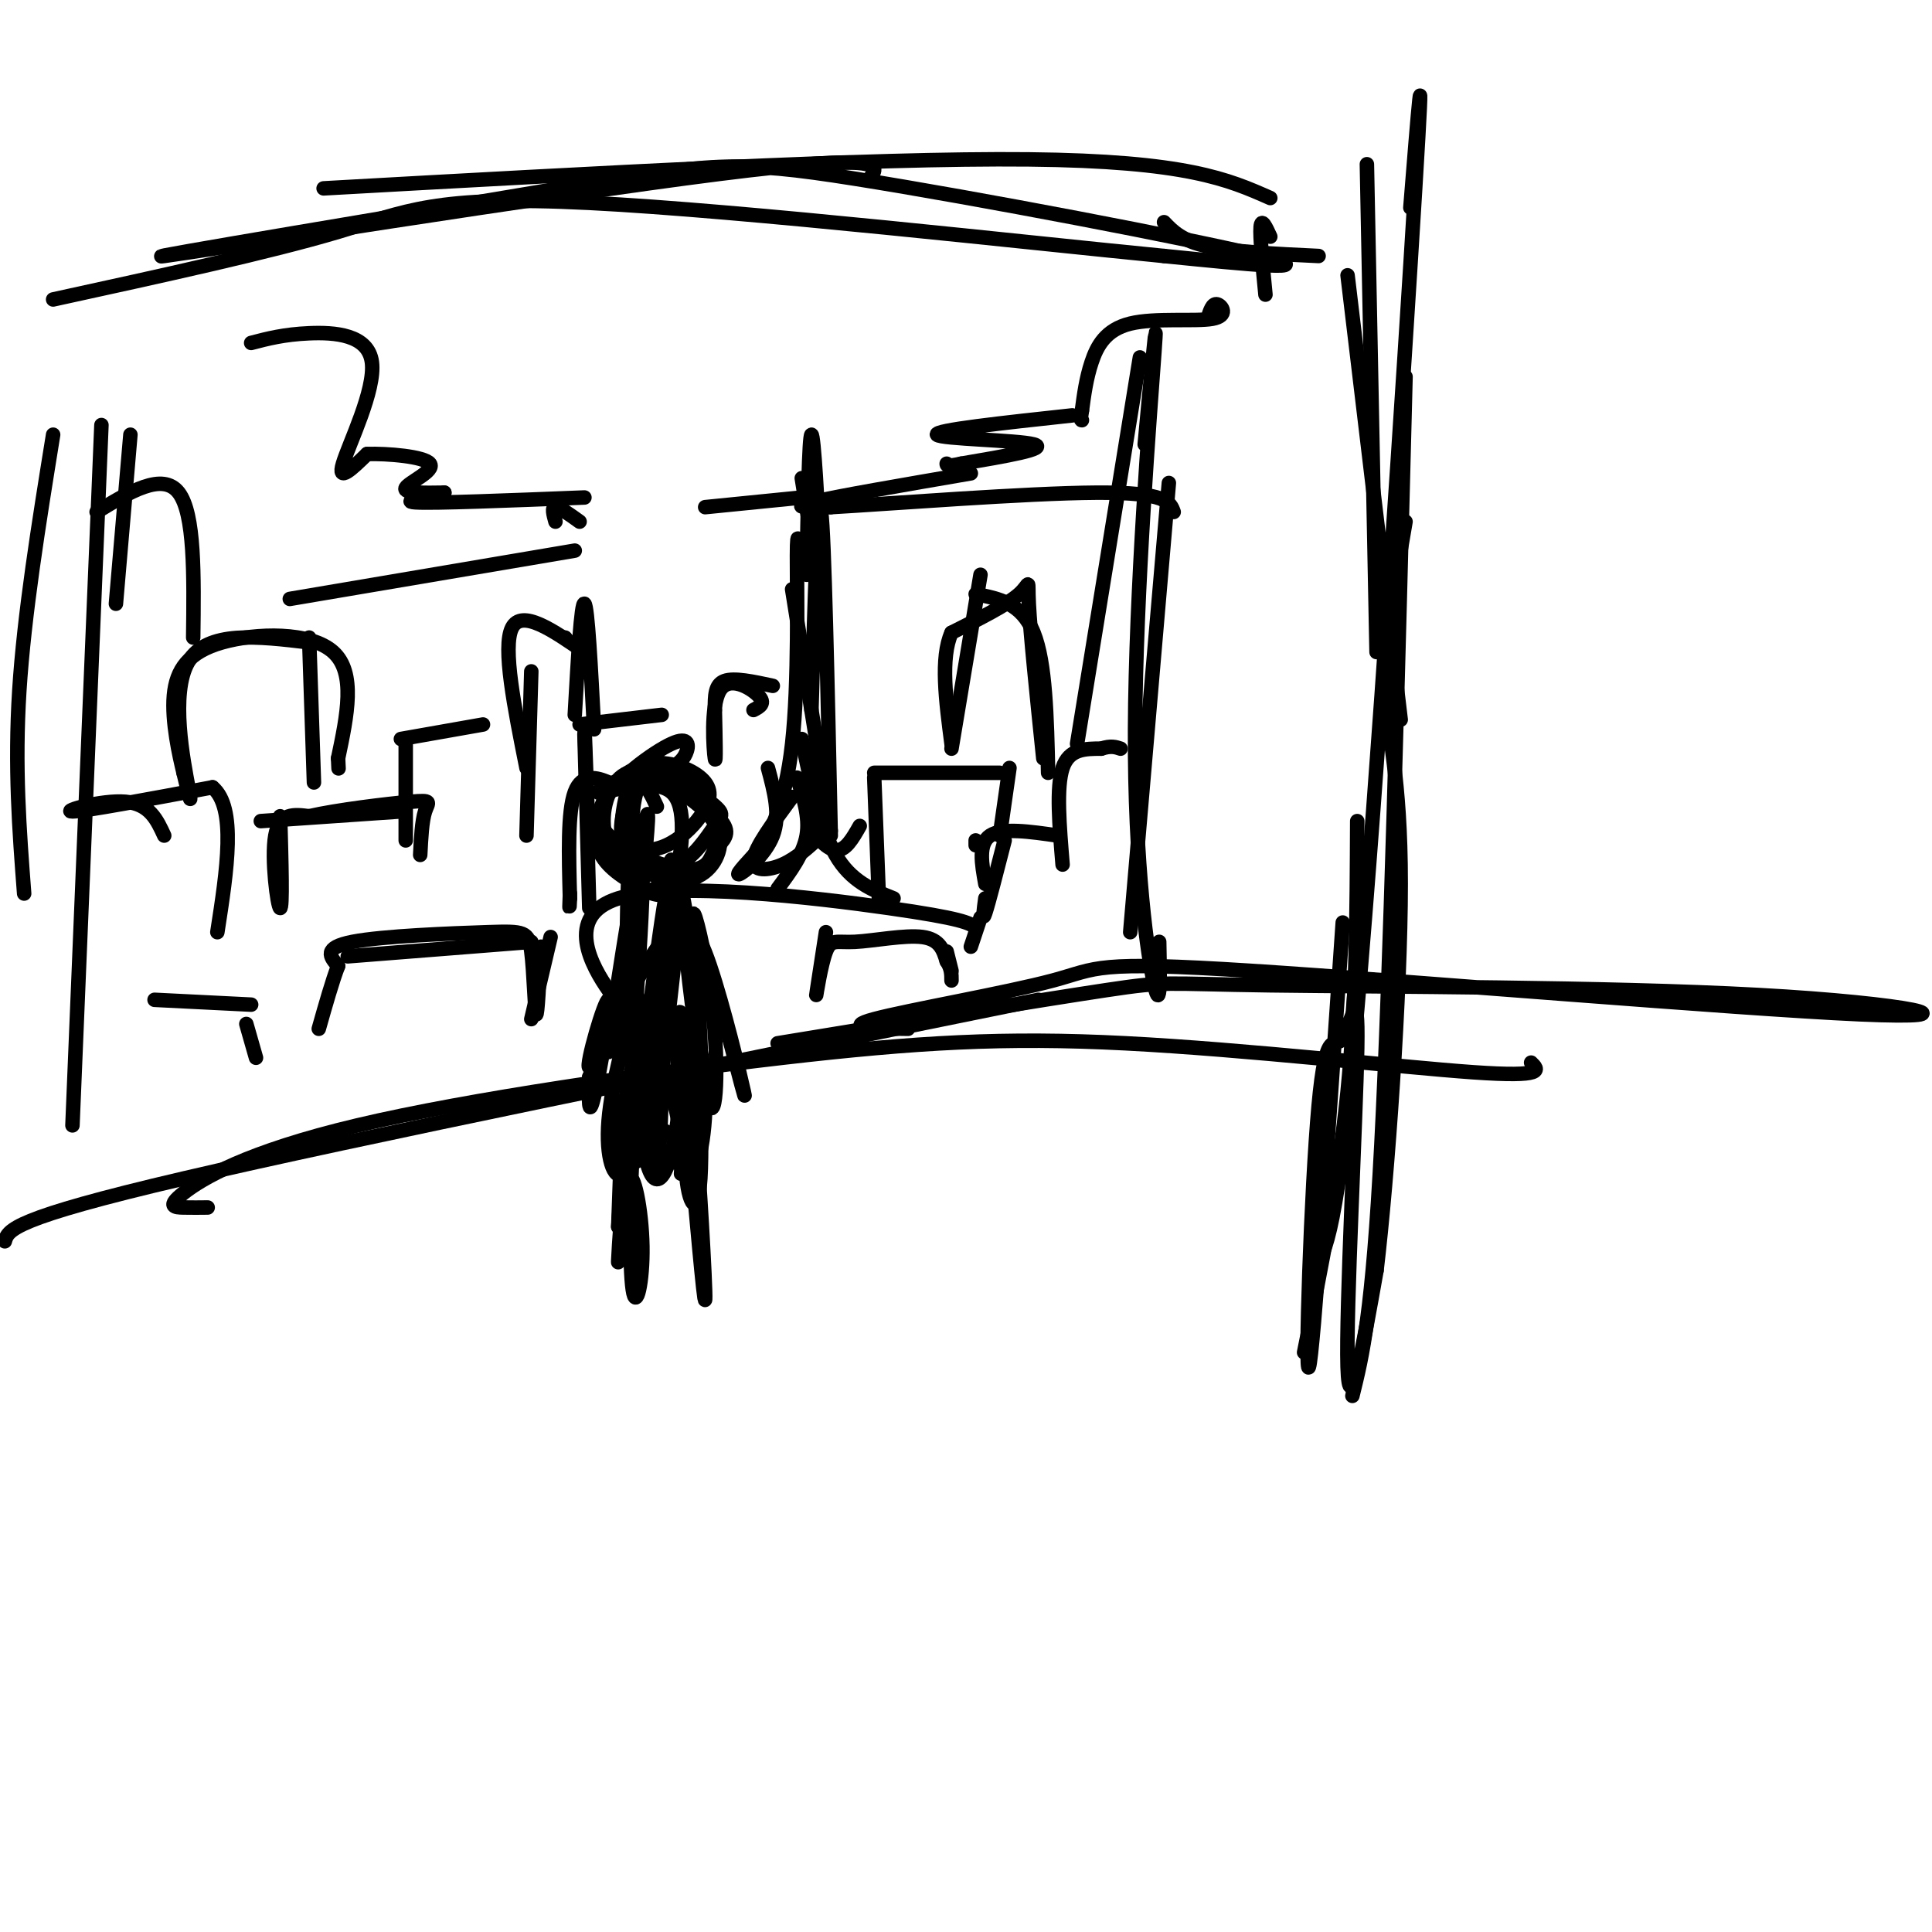 <svg viewBox='0 0 400 400' version='1.1' xmlns='http://www.w3.org/2000/svg' xmlns:xlink='http://www.w3.org/1999/xlink'><g fill='none' stroke='#000000' stroke-width='3' stroke-linecap='round' stroke-linejoin='round'><path d='M1,257c0.667,-2.333 1.333,-4.667 37,-13c35.667,-8.333 106.333,-22.667 177,-37'/><path d='M43,250c-1.622,0.019 -3.243,0.037 -5,0c-1.757,-0.037 -3.648,-0.130 0,-3c3.648,-2.870 12.837,-8.518 36,-14c23.163,-5.482 60.302,-10.799 88,-14c27.698,-3.201 45.957,-4.285 71,-3c25.043,1.285 56.869,4.939 72,6c15.131,1.061 13.565,-0.469 12,-2'/><path d='M188,213c-6.919,-0.081 -13.838,-0.162 -7,-2c6.838,-1.838 27.434,-5.434 37,-8c9.566,-2.566 8.104,-4.104 41,-2c32.896,2.104 100.152,7.848 126,9c25.848,1.152 10.289,-2.289 -21,-4c-31.289,-1.711 -78.309,-1.691 -101,-2c-22.691,-0.309 -21.055,-0.945 -34,1c-12.945,1.945 -40.473,6.473 -68,11'/><path d='M283,34c0.000,0.000 2.000,101.000 2,101'/><path d='M282,185c0.000,0.000 -2.000,26.000 -2,26'/><path d='M292,43c1.556,-19.378 3.111,-38.756 1,-4c-2.111,34.756 -7.889,123.644 -12,170c-4.111,46.356 -6.556,50.178 -9,54'/><path d='M291,78c-1.583,61.917 -3.167,123.833 -5,159c-1.833,35.167 -3.917,43.583 -6,52'/><path d='M281,170c-0.083,18.833 -0.167,37.667 -2,56c-1.833,18.333 -5.417,36.167 -9,54'/><path d='M263,41c-8.667,-3.833 -17.333,-7.667 -50,-8c-32.667,-0.333 -89.333,2.833 -146,6'/><path d='M180,37c2.102,-2.722 4.204,-5.444 -31,-1c-35.204,4.444 -107.715,16.056 -115,17c-7.285,0.944 50.656,-8.778 82,-14c31.344,-5.222 36.093,-5.944 61,-2c24.907,3.944 69.974,12.556 84,16c14.026,3.444 -2.987,1.722 -20,0'/><path d='M241,53c-27.619,-2.679 -86.667,-9.375 -119,-11c-32.333,-1.625 -37.952,1.821 -52,6c-14.048,4.179 -36.524,9.089 -59,14'/><path d='M236,74c0.000,0.000 -13.000,80.000 -13,80'/><path d='M237,92c1.411,-15.220 2.821,-30.440 2,-19c-0.821,11.440 -3.875,49.542 -4,78c-0.125,28.458 2.679,47.274 4,53c1.321,5.726 1.161,-1.637 1,-9'/><path d='M242,100c0.000,0.000 -8.000,93.000 -8,93'/><path d='M27,90c0.000,0.000 -3.000,35.000 -3,35'/><path d='M21,88c0.000,0.000 -6.000,145.000 -6,145'/><path d='M11,90c-3.000,18.583 -6.000,37.167 -7,53c-1.000,15.833 0.000,28.917 1,42'/><path d='M208,174c-1.667,6.500 -3.333,13.000 -4,15c-0.667,2.000 -0.333,-0.500 0,-3'/><path d='M204,183c-0.750,-4.167 -1.500,-8.333 1,-10c2.500,-1.667 8.250,-0.833 14,0'/><path d='M220,179c-0.667,-8.000 -1.333,-16.000 0,-20c1.333,-4.000 4.667,-4.000 8,-4'/><path d='M228,155c2.000,-0.667 3.000,-0.333 4,0'/><path d='M202,175c0.000,0.000 0.000,-1.000 0,-1'/><path d='M207,173c0.000,0.000 2.000,-14.000 2,-14'/><path d='M207,160c0.000,0.000 -26.000,0.000 -26,0'/><path d='M181,161c0.000,0.000 1.000,26.000 1,26'/><path d='M197,155c0.000,0.000 6.000,-36.000 6,-36'/><path d='M202,123c4.750,0.917 9.500,1.833 12,8c2.500,6.167 2.750,17.583 3,29'/><path d='M216,157c-1.356,-13.111 -2.711,-26.222 -3,-32c-0.289,-5.778 0.489,-4.222 -2,-2c-2.489,2.222 -8.244,5.111 -14,8'/><path d='M197,131c-2.333,5.167 -1.167,14.083 0,23'/><path d='M185,186c-4.417,-1.750 -8.833,-3.500 -12,-9c-3.167,-5.500 -5.083,-14.750 -7,-24'/><path d='M172,172c0.000,0.000 -8.000,-50.000 -8,-50'/><path d='M168,147c0.667,-22.667 1.333,-45.333 2,-41c0.667,4.333 1.333,35.667 2,67'/><path d='M166,118c-0.489,-5.044 -0.978,-10.089 -1,-3c-0.022,7.089 0.422,26.311 -1,39c-1.422,12.689 -4.711,18.844 -8,25'/><path d='M159,159c1.311,4.889 2.622,9.778 1,14c-1.622,4.222 -6.178,7.778 -7,8c-0.822,0.222 2.089,-2.889 5,-6'/><path d='M165,161c1.333,4.083 2.667,8.167 2,12c-0.667,3.833 -3.333,7.417 -6,11'/><path d='M164,165c-3.867,5.244 -7.733,10.489 -8,13c-0.267,2.511 3.067,2.289 6,1c2.933,-1.289 5.467,-3.644 8,-6'/><path d='M171,169c-1.711,0.178 -3.422,0.356 -3,2c0.422,1.644 2.978,4.756 5,5c2.022,0.244 3.511,-2.378 5,-5'/><path d='M170,124c0.000,0.000 -4.000,-25.000 -4,-25'/><path d='M167,119c0.250,-14.417 0.500,-28.833 1,-29c0.500,-0.167 1.250,13.917 2,28'/><path d='M156,147c1.298,-0.679 2.595,-1.357 1,-3c-1.595,-1.643 -6.083,-4.250 -8,-1c-1.917,3.250 -1.262,12.357 -1,14c0.262,1.643 0.131,-4.179 0,-10'/><path d='M148,147c0.000,-2.933 0.000,-5.267 2,-6c2.000,-0.733 6.000,0.133 10,1'/><path d='M137,148c0.000,0.000 -17.000,2.000 -17,2'/><path d='M123,151c-0.667,-12.750 -1.333,-25.500 -2,-26c-0.667,-0.500 -1.333,11.250 -2,23'/><path d='M117,132c0.000,0.000 0.100,0.100 0.1,0.1'/><path d='M121,135c-6.500,-4.500 -13.000,-9.000 -15,-5c-2.000,4.000 0.500,16.500 3,29'/><path d='M110,139c0.000,0.000 -1.000,34.000 -1,34'/><path d='M121,152c0.000,0.000 1.000,36.000 1,36'/><path d='M122,177c0.000,0.000 -1.000,-27.000 -1,-27'/><path d='M127,162c-2.378,1.267 -4.756,2.533 -2,2c2.756,-0.533 10.644,-2.867 14,0c3.356,2.867 2.178,10.933 1,19'/><path d='M140,183c0.167,3.000 0.083,1.000 0,-1'/><path d='M131,165c-1.356,-1.000 -2.711,-2.000 -5,-3c-2.289,-1.000 -5.511,-2.000 -7,2c-1.489,4.000 -1.244,13.000 -1,22'/><path d='M118,186c-0.167,3.500 -0.083,1.250 0,-1'/><path d='M100,150c0.000,0.000 -17.000,3.000 -17,3'/><path d='M84,153c0.000,0.000 0.000,21.000 0,21'/><path d='M83,168c0.000,0.000 -29.000,2.000 -29,2'/><path d='M58,169c0.267,9.600 0.533,19.200 0,19c-0.533,-0.200 -1.867,-10.200 -1,-15c0.867,-4.800 3.933,-4.400 7,-4'/><path d='M64,169c5.643,-1.310 16.250,-2.583 21,-3c4.750,-0.417 3.643,0.024 3,2c-0.643,1.976 -0.821,5.488 -1,9'/><path d='M65,162c0.000,0.000 -1.000,-30.000 -1,-30'/><path d='M64,133c-10.578,-1.267 -21.156,-2.533 -25,4c-3.844,6.533 -0.956,20.867 0,26c0.956,5.133 -0.022,1.067 -1,-3'/><path d='M38,160c-0.850,-3.459 -2.475,-10.608 -2,-16c0.475,-5.392 3.051,-9.029 10,-11c6.949,-1.971 18.271,-2.278 23,2c4.729,4.278 2.864,13.139 1,22'/><path d='M70,157c0.167,3.667 0.083,1.833 0,0'/><path d='M40,132c0.167,-12.833 0.333,-25.667 -3,-30c-3.333,-4.333 -10.167,-0.167 -17,4'/><path d='M34,173c-1.511,-3.289 -3.022,-6.578 -8,-7c-4.978,-0.422 -13.422,2.022 -11,2c2.422,-0.022 15.711,-2.511 29,-5'/><path d='M44,163c5.000,4.167 3.000,17.083 1,30'/><path d='M52,71c3.393,-0.887 6.786,-1.774 12,-2c5.214,-0.226 12.250,0.208 13,6c0.750,5.792 -4.786,16.940 -6,21c-1.214,4.060 1.893,1.030 5,-2'/><path d='M76,94c4.107,-0.143 11.875,0.500 13,2c1.125,1.500 -4.393,3.857 -5,5c-0.607,1.143 3.696,1.071 8,1'/><path d='M92,102c-1.644,0.644 -9.756,1.756 -6,2c3.756,0.244 19.378,-0.378 35,-1'/><path d='M60,124c0.000,0.000 59.000,-10.000 59,-10'/><path d='M115,108c-0.417,-1.500 -0.833,-3.000 0,-3c0.833,0.000 2.917,1.500 5,3'/><path d='M250,66c0.504,-1.625 1.008,-3.250 2,-3c0.992,0.250 2.472,2.376 -1,3c-3.472,0.624 -11.896,-0.255 -17,1c-5.104,1.255 -6.887,4.644 -8,8c-1.113,3.356 -1.557,6.678 -2,10'/><path d='M224,85c-0.333,2.000 -0.167,2.000 0,2'/><path d='M222,86c-14.378,1.556 -28.756,3.111 -28,4c0.756,0.889 16.644,1.111 20,2c3.356,0.889 -5.822,2.444 -15,4'/><path d='M199,96c-3.000,0.667 -3.000,0.333 -3,0'/><path d='M201,98c-14.083,2.417 -28.167,4.833 -33,6c-4.833,1.167 -0.417,1.083 4,1'/><path d='M172,105c12.133,-0.689 40.467,-2.911 55,-3c14.533,-0.089 15.267,1.956 16,4'/><path d='M166,103c0.000,0.000 -20.000,2.000 -20,2'/><path d='M72,198c0.000,0.000 38.000,-3.000 38,-3'/><path d='M114,194c0.000,0.000 -4.000,17.000 -4,17'/><path d='M112,196c-0.364,7.260 -0.727,14.520 -1,14c-0.273,-0.520 -0.455,-8.820 -1,-13c-0.545,-4.180 -1.455,-4.241 -9,-4c-7.545,0.241 -21.727,0.783 -28,2c-6.273,1.217 -4.636,3.108 -3,5'/><path d='M70,200c-1.167,3.000 -2.583,8.000 -4,13'/><path d='M32,207c0.000,0.000 20.000,1.000 20,1'/><path d='M51,212c0.000,0.000 2.000,7.000 2,7'/><path d='M130,207c-0.357,1.339 -0.714,2.679 -4,-2c-3.286,-4.679 -9.500,-15.375 2,-19c11.500,-3.625 40.714,-0.179 56,2c15.286,2.179 16.643,3.089 18,4'/><path d='M203,190c0.000,0.000 -2.000,6.000 -2,6'/><path d='M171,193c-0.994,6.469 -1.987,12.938 -2,13c-0.013,0.062 0.955,-6.282 2,-9c1.045,-2.718 2.166,-1.809 6,-2c3.834,-0.191 10.381,-1.483 14,-1c3.619,0.483 4.309,2.742 5,5'/><path d='M196,199c1.000,1.500 1.000,2.750 1,4'/><path d='M196,197c0.000,0.000 1.000,4.000 1,4'/><path d='M139,159c1.166,-0.748 2.333,-1.496 3,-3c0.667,-1.504 0.836,-3.765 -3,-2c-3.836,1.765 -11.675,7.555 -14,12c-2.325,4.445 0.865,7.544 4,9c3.135,1.456 6.215,1.268 9,0c2.785,-1.268 5.276,-3.615 7,-6c1.724,-2.385 2.683,-4.808 1,-7c-1.683,-2.192 -6.008,-4.155 -10,-4c-3.992,0.155 -7.652,2.426 -10,6c-2.348,3.574 -3.385,8.450 -2,12c1.385,3.550 5.193,5.775 9,8'/><path d='M133,184c2.696,1.662 4.935,1.816 8,0c3.065,-1.816 6.955,-5.602 8,-9c1.045,-3.398 -0.755,-6.408 -4,-10c-3.245,-3.592 -7.935,-7.764 -11,-7c-3.065,0.764 -4.505,6.466 -5,10c-0.495,3.534 -0.045,4.901 2,7c2.045,2.099 5.684,4.928 9,4c3.316,-0.928 6.310,-5.615 8,-8c1.690,-2.385 2.075,-2.468 -1,-5c-3.075,-2.532 -9.609,-7.513 -13,-7c-3.391,0.513 -3.640,6.522 -4,11c-0.360,4.478 -0.831,7.426 2,9c2.831,1.574 8.965,1.772 12,1c3.035,-0.772 2.971,-2.516 4,-4c1.029,-1.484 3.151,-2.710 2,-5c-1.151,-2.290 -5.576,-5.645 -10,-9'/><path d='M140,162c-3.346,-1.616 -6.711,-1.157 -9,2c-2.289,3.157 -3.503,9.013 -1,13c2.503,3.987 8.721,6.107 13,5c4.279,-1.107 6.617,-5.441 6,-9c-0.617,-3.559 -4.191,-6.345 -8,-9c-3.809,-2.655 -7.855,-5.181 -11,-4c-3.145,1.181 -5.389,6.069 -5,11c0.389,4.931 3.413,9.904 6,12c2.587,2.096 4.739,1.313 6,0c1.261,-1.313 1.630,-3.157 2,-5'/><path d='M136,167c-1.927,-4.102 -3.854,-8.204 -5,1c-1.146,9.204 -1.512,31.715 -1,36c0.512,4.285 1.900,-9.656 3,-21c1.100,-11.344 1.912,-20.093 0,-10c-1.912,10.093 -6.546,39.026 -7,44c-0.454,4.974 3.273,-14.013 7,-33'/><path d='M133,184c-0.148,11.861 -4.019,58.014 -3,56c1.019,-2.014 6.928,-52.196 8,-55c1.072,-2.804 -2.694,41.770 -3,50c-0.306,8.230 2.847,-19.885 6,-48'/><path d='M141,187c-0.133,-1.329 -3.466,19.347 -4,30c-0.534,10.653 1.731,11.283 4,11c2.269,-0.283 4.541,-1.478 4,-13c-0.541,-11.522 -3.893,-33.369 -4,-30c-0.107,3.369 3.033,31.955 5,41c1.967,9.045 2.760,-1.449 2,-12c-0.760,-10.551 -3.074,-21.157 -4,-24c-0.926,-2.843 -0.463,2.079 0,7'/><path d='M144,197c0.460,11.616 1.611,37.156 1,47c-0.611,9.844 -2.984,3.991 -3,-3c-0.016,-6.991 2.326,-15.121 2,-27c-0.326,-11.879 -3.318,-27.506 -6,-20c-2.682,7.506 -5.052,38.145 -6,45c-0.948,6.855 -0.474,-10.072 0,-27'/><path d='M132,212c0.106,-6.022 0.369,-7.578 -1,-3c-1.369,4.578 -4.372,15.289 -5,23c-0.628,7.711 1.117,12.422 3,11c1.883,-1.422 3.903,-8.976 4,-18c0.097,-9.024 -1.728,-19.517 -2,-15c-0.272,4.517 1.010,24.046 3,31c1.990,6.954 4.690,1.334 6,-7c1.310,-8.334 1.232,-19.381 1,-23c-0.232,-3.619 -0.616,0.191 -1,4'/><path d='M140,215c0.276,7.179 1.466,23.126 3,26c1.534,2.874 3.413,-7.325 3,-16c-0.413,-8.675 -3.119,-15.824 -4,-12c-0.881,3.824 0.063,18.623 1,25c0.937,6.377 1.868,4.332 -2,3c-3.868,-1.332 -12.534,-1.952 -14,-2c-1.466,-0.048 4.267,0.476 10,1'/><path d='M137,240c2.909,0.619 5.183,1.666 5,-6c-0.183,-7.666 -2.822,-24.044 -4,-21c-1.178,3.044 -0.894,25.512 -2,28c-1.106,2.488 -3.602,-15.003 -5,-18c-1.398,-2.997 -1.699,8.502 -2,20'/><path d='M129,243c-0.267,-1.378 0.067,-14.822 0,-15c-0.067,-0.178 -0.533,12.911 -1,26'/><path d='M128,254c0.279,-3.165 1.475,-24.077 4,-31c2.525,-6.923 6.378,0.144 8,7c1.622,6.856 1.014,13.500 1,13c-0.014,-0.500 0.568,-8.143 1,-10c0.432,-1.857 0.716,2.071 1,6'/><path d='M143,239c0.953,10.026 2.835,32.090 3,30c0.165,-2.090 -1.389,-28.333 -2,-34c-0.611,-5.667 -0.280,9.244 0,13c0.280,3.756 0.509,-3.641 -1,-8c-1.509,-4.359 -4.754,-5.679 -8,-7'/><path d='M135,233c-2.101,-1.486 -3.352,-1.700 -4,6c-0.648,7.700 -0.693,23.315 0,28c0.693,4.685 2.124,-1.559 2,-9c-0.124,-7.441 -1.803,-16.080 -3,-14c-1.197,2.080 -1.914,14.880 -2,17c-0.086,2.120 0.457,-6.440 1,-15'/><path d='M129,246c0.333,-4.000 0.667,-6.500 1,-9'/><path d='M137,203c0.224,-0.760 0.449,-1.520 0,-3c-0.449,-1.480 -1.571,-3.681 -5,2c-3.429,5.681 -9.167,19.244 -10,19c-0.833,-0.244 3.237,-14.297 4,-14c0.763,0.297 -1.782,14.942 -3,20c-1.218,5.058 -1.109,0.529 -1,-4'/><path d='M122,223c2.758,-6.813 10.152,-21.847 15,-28c4.848,-6.153 7.152,-3.426 10,5c2.848,8.426 6.242,22.550 7,26c0.758,3.450 -1.121,-3.775 -3,-11'/><path d='M151,215c-1.133,-3.711 -2.467,-7.489 -3,-8c-0.533,-0.511 -0.267,2.244 0,5'/><path d='M278,191c-3.065,44.708 -6.129,89.415 -7,92c-0.871,2.585 0.452,-36.954 2,-54c1.548,-17.046 3.322,-11.600 5,-14c1.678,-2.400 3.259,-12.646 3,2c-0.259,14.646 -2.360,54.185 -2,66c0.360,11.815 3.180,-4.092 6,-20'/><path d='M285,263c2.286,-19.226 5.000,-57.292 5,-80c0.000,-22.708 -2.714,-30.060 -3,-40c-0.286,-9.940 1.857,-22.470 4,-35'/><path d='M290,149c0.000,0.000 -11.000,-92.000 -11,-92'/><path d='M241,46c1.833,1.917 3.667,3.833 9,5c5.333,1.167 14.167,1.583 23,2'/><path d='M263,49c-0.917,-2.000 -1.833,-4.000 -2,-2c-0.167,2.000 0.417,8.000 1,14'/></g>
</svg>